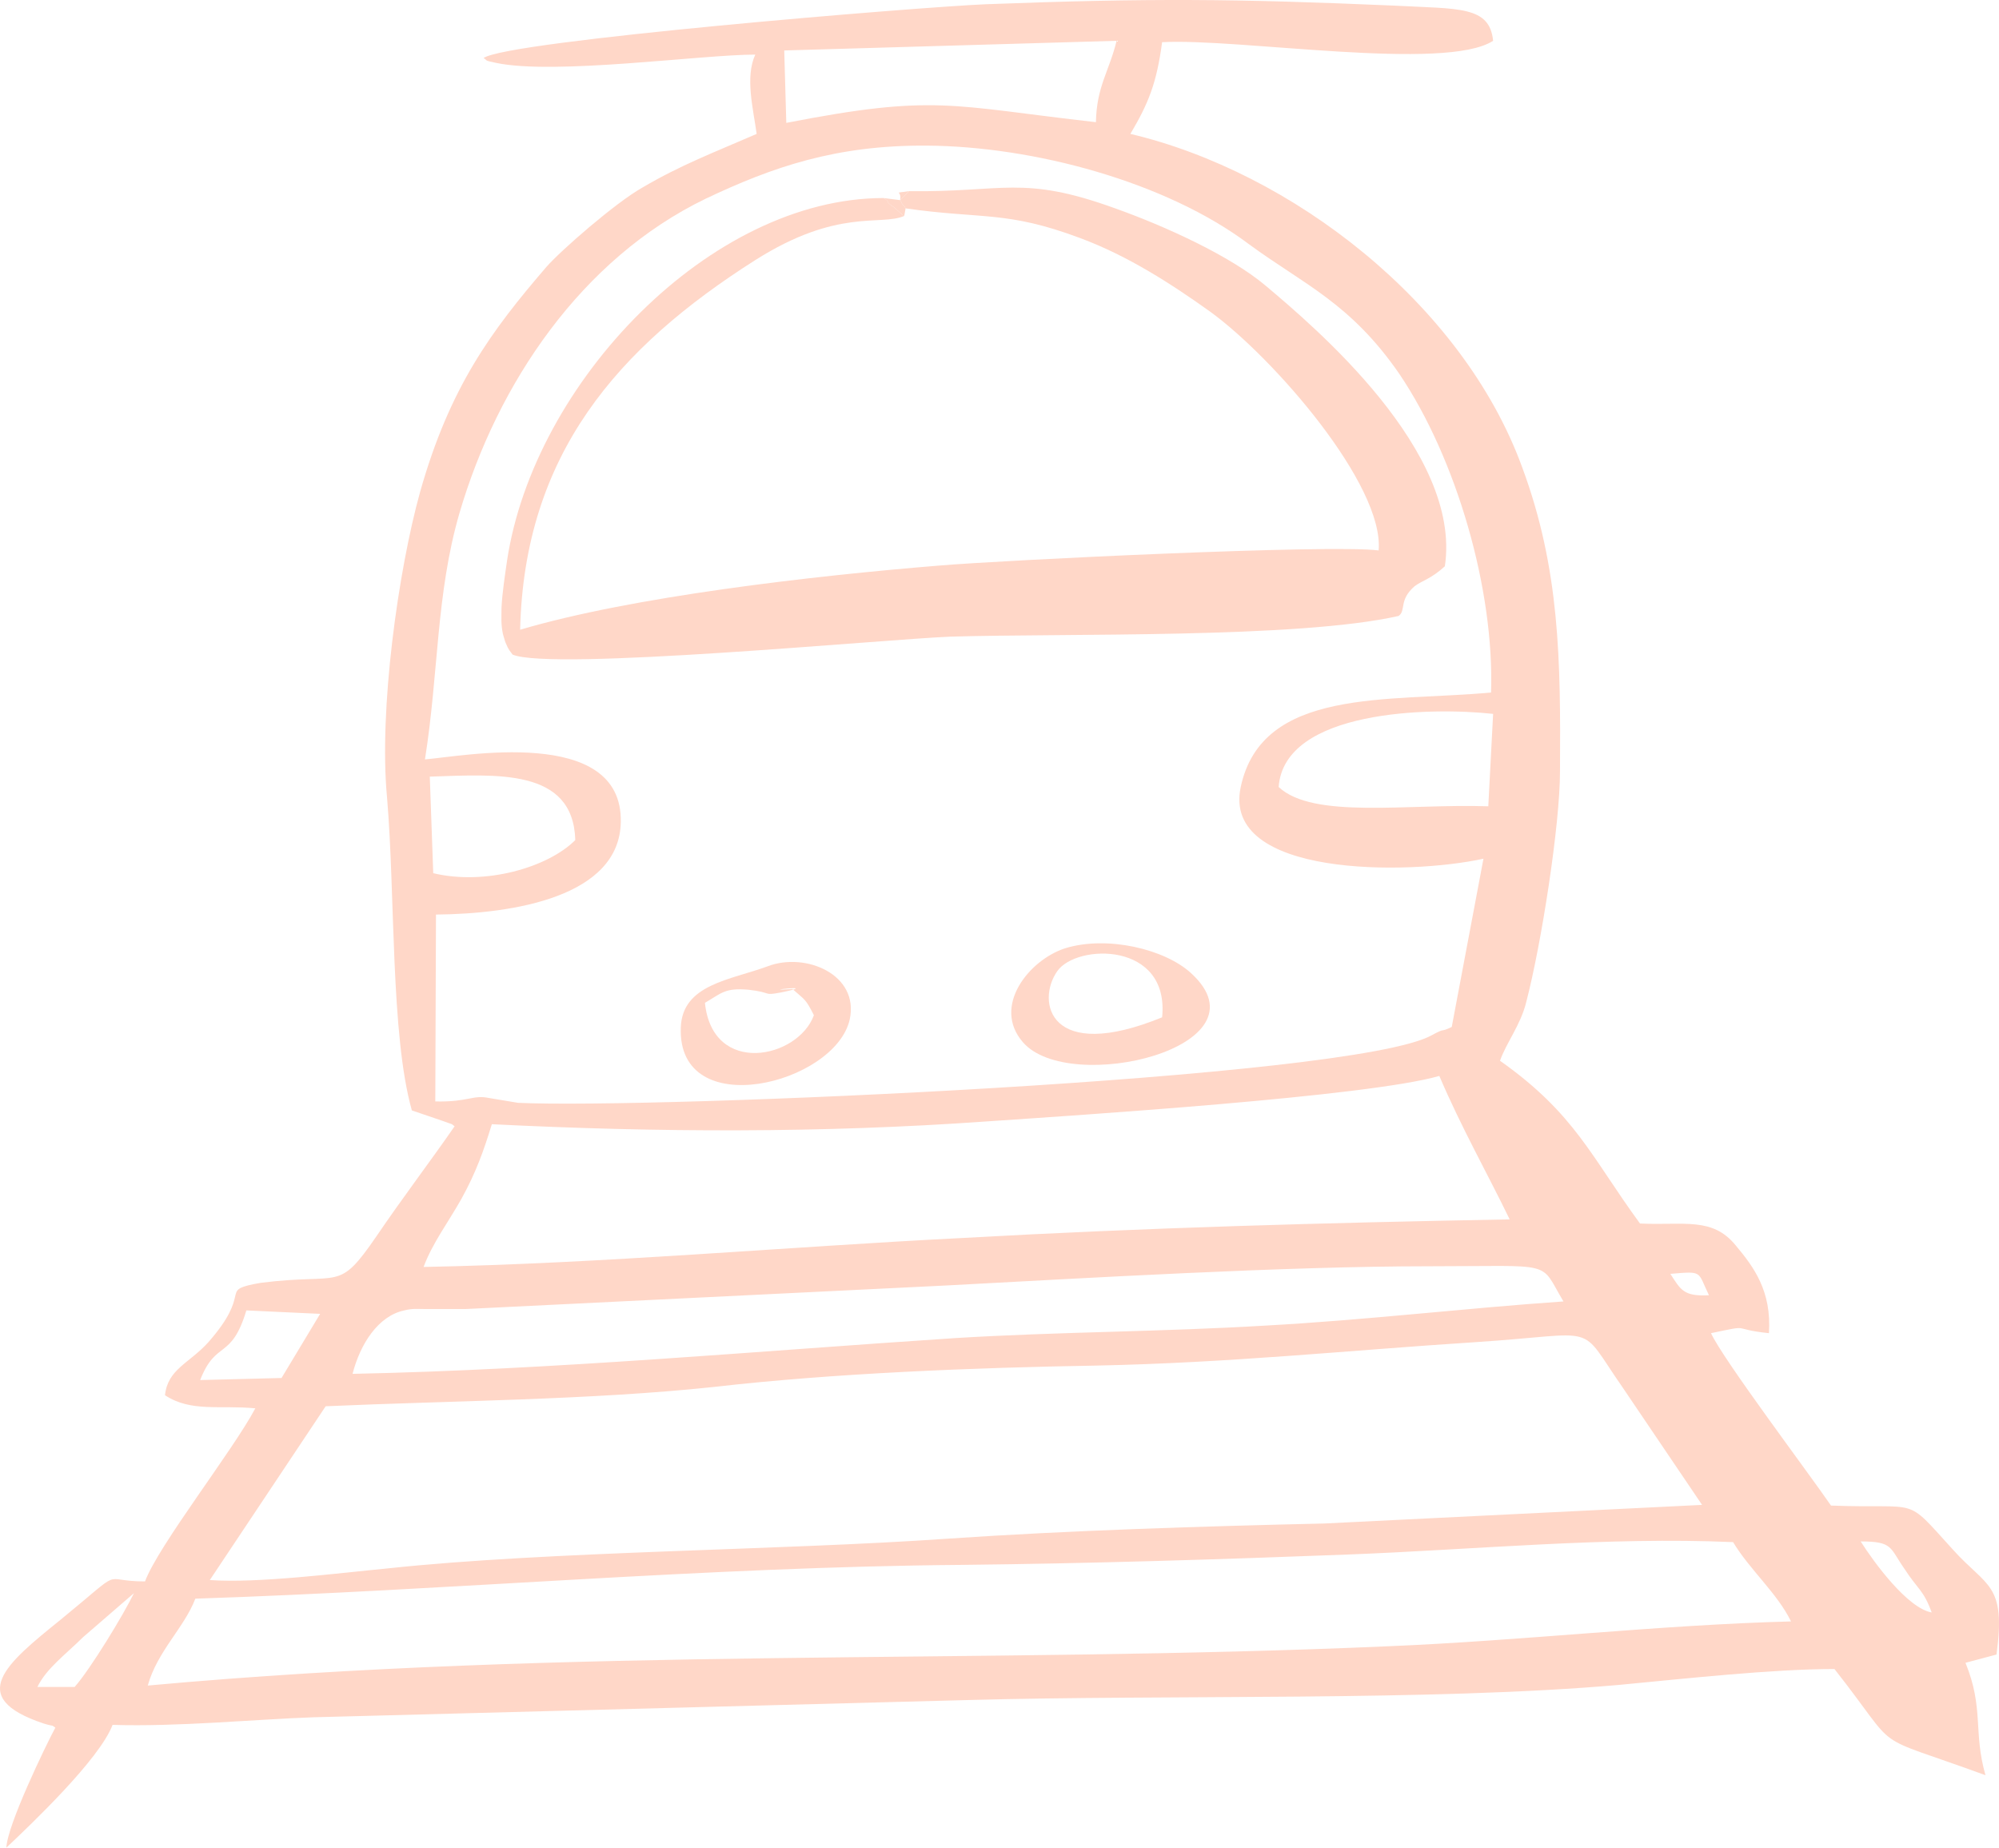 <?xml version="1.0" encoding="UTF-8" standalone="no"?>
<!-- Creator: CorelDRAW SE -->

<svg
   xml:space="preserve"
   width="28.989mm"
   height="26.792mm"
   version="1.1"
   style="clip-rule:evenodd;fill-rule:evenodd;image-rendering:optimizeQuality;shape-rendering:geometricPrecision;text-rendering:geometricPrecision"
   viewBox="0 0 2898.863 2679.169"
   id="svg19"
   sodipodi:docname="Referenzkategorien_Icon_Bahninfrastruktur.svg"
   inkscape:version="1.3.2 (1:1.3.2+202311252150+091e20ef0f)"
   xmlns:inkscape="http://www.inkscape.org/namespaces/inkscape"
   xmlns:sodipodi="http://sodipodi.sourceforge.net/DTD/sodipodi-0.dtd"
   xmlns="http://www.w3.org/2000/svg"
   xmlns:svg="http://www.w3.org/2000/svg"><sodipodi:namedview
   id="namedview21"
   pagecolor="#ffffff"
   bordercolor="#666666"
   borderopacity="1.0"
   inkscape:pageshadow="2"
   inkscape:pageopacity="0.0"
   inkscape:pagecheckerboard="0"
   inkscape:document-units="mm"
   showgrid="false"
   fit-margin-top="0"
   fit-margin-left="0"
   fit-margin-right="0"
   fit-margin-bottom="0"
   inkscape:zoom="0.72604517"
   inkscape:cx="42.697068"
   inkscape:cy="185.25018"
   inkscape:window-width="1920"
   inkscape:window-height="997"
   inkscape:window-x="0"
   inkscape:window-y="28"
   inkscape:window-maximized="1"
   inkscape:current-layer="Ebene_x0020_1"
   inkscape:showpageshadow="0"
   inkscape:deskcolor="#d1d1d1" />
 <defs
   id="defs4">
  <style
   type="text/css"
   id="style2">
   <![CDATA[
    .fil0 {fill:#010101}
    .fil1 {fill:#848484}
   ]]>
  </style>
 </defs>
 <g
   id="Ebene_x0020_1"
   inkscape:label="Ebene 1"
   inkscape:groupmode="layer"
   transform="translate(-9141.736,-9995.831)">
  <g
   id="_1027807728"
   style="fill:#ffd7c8;fill-opacity:1">
   <path
   class="fil0"
   d="m 9425,12314 c 367,-12 740,-46 1112,-49 186,-2 377,-8 559,-15 183,-7 377,-26 559,-18 24,40 64,74 84,115 -191,5 -390,28 -584,36 -591,26 -1187,1 -1799,57 14,-50 53,-84 69,-126 z m -175,128 h -54 c 13,-27 42,-48 66,-72 l 74,-64 c -15,31 -63,110 -86,136 z m 2693,-108 c -35,-6 -84,-73 -103,-103 47,0 42,9 63,39 20,31 28,31 40,64 z m -2329,-299 c 179,-8 385,-9 563,-28 174,-20 378,-28 555,-31 194,-4 364,-22 550,-34 184,-12 146,-30 213,66 l 115,170 -548,27 c -175,4 -370,10 -546,22 -242,17 -577,18 -811,43 -73,7 -190,22 -259,17 z m -182,-38 c 23,-59 45,-28 67,-101 l 107,5 -56,93 z m 221,-9 c 11,-43 37,-84 75,-92 12,-3 18,-2 30,-2 21,0 37,0 59,0 l 694,-34 c 208,-11 494,-28 703,-28 186,0 159,-9 195,51 -145,10 -286,27 -432,35 -149,9 -299,9 -448,18 -290,19 -584,46 -876,52 z m 1967,-114 c -37,2 -41,-8 -56,-31 48,-4 39,-4 56,31 z m -1765,-248 c 240,12 478,13 717,-4 132,-9 553,-36 657,-66 32,75 69,140 102,208 -270,5 -526,12 -794,27 -258,13 -521,37 -781,42 13,-35 36,-65 55,-99 21,-38 32,-69 44,-108 z m -90,-504 c 96,-3 208,-13 211,92 -40,40 -131,66 -206,48 z m 1231,15 c 8,-112 221,-116 311,-106 l -7,134 c -117,-4 -254,19 -304,-28 z m -1238,-40 c 20,-126 16,-240 50,-357 55,-188 177,-369 357,-456 97,-46 189,-78 321,-77 154,1 346,52 467,143 79,58 147,85 218,188 83,123 138,313 133,462 -149,14 -332,-8 -363,137 -28,131 243,128 352,104 l -46,244 c -19,9 -7,0 -29,12 -115,64 -1131,107 -1325,98 l -42,-7 c -24,-5 -29,6 -78,5 l 1,-271 c 113,-1 266,-26 268,-134 3,-141 -232,-95 -284,-91 z m 1003,-1042 c -11,45 -29,66 -30,118 -212,-24 -233,-41 -449,1 l -3,-105 z m -918,25 c 7,4 -1,3 18,7 85,18 298,-12 376,-12 -15,33 -3,78 2,115 -62,27 -110,45 -166,78 -39,22 -118,91 -139,115 -80,93 -140,174 -183,326 -32,115 -60,317 -48,443 12,142 5,344 36,454 l 44,15 c 19,7 11,3 18,8 -36,52 -75,103 -113,159 -57,83 -50,53 -168,68 l -11,2 c -47,10 -2,12 -65,84 -28,31 -59,39 -63,77 38,25 80,14 131,19 -33,62 -140,198 -160,251 -68,0 -25,-24 -123,56 -78,63 -138,112 -24,150 16,5 10,1 17,6 -14,26 -70,142 -71,174 36,-34 135,-128 154,-178 94,3 206,-8 291,-11 l 949,-25 c 289,-8 673,2 945,-22 95,-9 222,-23 312,-23 100,127 44,90 219,154 -18,-63 -2,-97 -29,-163 l 45,-12 c 14,-104 -14,-97 -64,-153 -71,-78 -44,-58 -176,-63 -33,-48 -158,-214 -174,-250 62,-13 26,-6 84,0 4,-61 -22,-96 -48,-127 -34,-42 -75,-29 -139,-32 -71,-97 -94,-159 -203,-236 9,-26 30,-52 38,-85 22,-84 49,-257 49,-335 1,-160 0,-293 -55,-441 -87,-238 -335,-428 -568,-483 26,-44 38,-73 46,-133 111,-6 411,43 480,-2 -5,-51 -50,-46 -143,-51 -231,-10 -355,-11 -593,-2 -96,4 -694,53 -728,78 z"
   id="path7"
   style="fill:#ffd7c8;fill-opacity:1" />
   <path
   class="fil0"
   d="m 10423,10283 c -251,0 -507,267 -546,526 -3,21 -7,47 -8,68 0,15 -1,23 2,38 1,3 3,11 4,13 5,12 6,11 10,17 56,24 537,-22 635,-26 170,-5 504,3 650,-30 11,-8 0,-23 23,-43 12,-9 23,-10 44,-29 25,-167 -190,-348 -260,-407 -51,-43 -145,-86 -218,-112 -135,-49 -162,-23 -299,-25 l -13,13 c 1,1 2,3 2,4 1,1 3,5 3,4 1,-1 2,3 3,4 112,16 146,3 253,43 70,26 133,67 189,107 92,67 252,251 244,346 -69,-9 -544,14 -638,22 -184,15 -445,45 -607,93 6,-254 141,-409 341,-536 120,-76 181,-49 216,-64 -1,0 -13,-11 -14,-12 -2,-2 -9,-5 -10,-9 -1,-3 -4,-3 -6,-5 z"
   id="path9"
   style="fill:#ffd7c8;fill-opacity:1" />
   <path
   class="fil0"
   d="m 10827,11471 c -164,67 -183,-23 -152,-67 28,-40 163,-43 152,67 z m -141,-100 c -52,17 -106,84 -61,136 67,78 361,7 244,-100 -38,-35 -122,-55 -183,-36 z"
   id="path11"
   style="fill:#ffd7c8;fill-opacity:1" />
   <path
   class="fil0"
   d="m 10274,11435 c 64,-13 -40,-1 17,-5 18,16 19,14 31,38 -23,63 -147,89 -158,-18 24,-14 29,-22 63,-19 36,4 20,9 47,4 z m -19,-38 c -54,20 -124,26 -126,89 -5,139 224,82 245,-12 14,-65 -64,-98 -119,-77 z"
   id="path13"
   style="fill:#ffd7c8;fill-opacity:1" />
   <path
   class="fil1"
   d="m 10423,10283 c 2,2 5,2 6,5 1,4 8,7 10,9 1,1 13,12 14,12 l 2,-11 c -1,-1 -2,-5 -3,-4 0,1 -2,-3 -3,-4 0,-1 -1,-3 -2,-4 l 13,-13 c -25,4 -10,-2 -13,13 z"
   id="path15"
   style="fill:#ffd7c8;fill-opacity:1" />
  </g>
 </g>
</svg>
